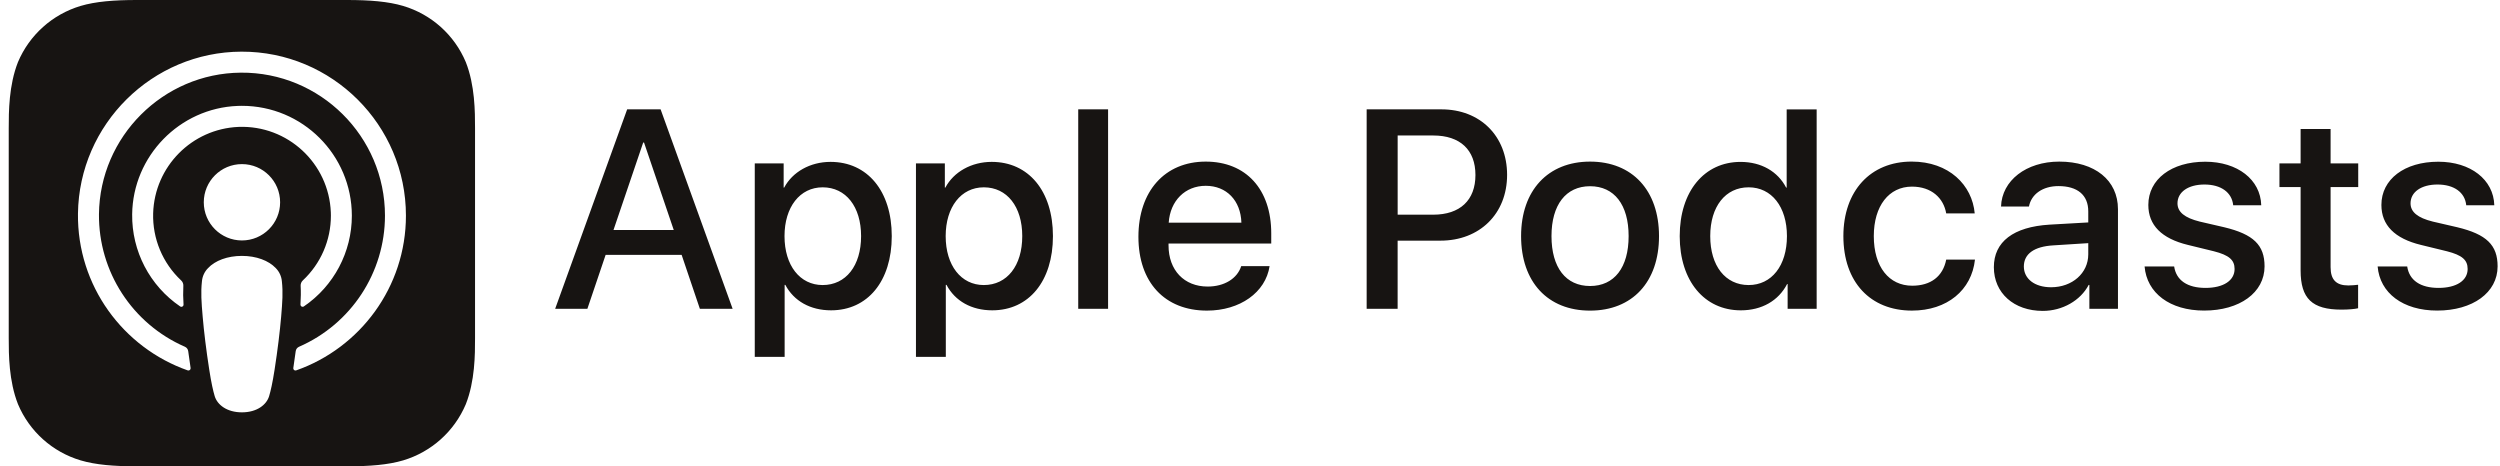 <svg width="193" height="36" viewBox="0 0 193 36" fill="none" xmlns="http://www.w3.org/2000/svg">
<path d="M52.623 19.678H46.754L45.345 23.84H42.858L48.417 8.442H50.999L56.559 23.84H54.03L52.623 19.678ZM47.361 17.758H52.014L49.719 11.003H49.655L47.361 17.758ZM68.844 18.228C68.844 21.717 66.975 23.957 64.159 23.957C62.558 23.957 61.29 23.242 60.627 21.992H60.574V27.552H58.268V12.612H60.498V14.481H60.54C61.18 13.275 62.546 12.497 64.115 12.497C66.966 12.497 68.844 14.749 68.844 18.228ZM66.476 18.228C66.476 15.955 65.302 14.461 63.51 14.461C61.749 14.461 60.564 15.987 60.564 18.228C60.564 20.49 61.749 22.006 63.51 22.006C65.302 22.005 66.476 20.52 66.476 18.228ZM81.287 18.228C81.287 21.717 79.419 23.957 76.602 23.957C75.001 23.957 73.732 23.242 73.07 21.992H73.017V27.552H70.712V12.612H72.942V14.481H72.983C73.623 13.275 74.989 12.497 76.559 12.497C79.408 12.497 81.287 14.749 81.287 18.228ZM78.918 18.228C78.918 15.955 77.744 14.461 75.951 14.461C74.191 14.461 73.006 15.987 73.006 18.228C73.006 20.49 74.191 22.006 75.951 22.006C77.743 22.005 78.918 20.52 78.918 18.228ZM83.239 8.442H85.544V23.84H83.239V8.442ZM98.013 20.543C97.704 22.581 95.719 23.979 93.179 23.979C89.914 23.979 87.886 21.791 87.886 18.281C87.886 14.76 89.925 12.476 93.082 12.476C96.188 12.476 98.14 14.609 98.14 18.014V18.803H90.211V18.942C90.211 20.862 91.417 22.122 93.231 22.122C94.51 22.122 95.513 21.514 95.823 20.543L98.013 20.543ZM90.224 17.192H95.836C95.783 15.474 94.684 14.344 93.084 14.344C91.492 14.344 90.339 15.495 90.224 17.192ZM111.279 8.442C114.267 8.442 116.348 10.502 116.348 13.5C116.348 16.509 114.224 18.578 111.206 18.578H107.897V23.838H105.506V8.442L111.279 8.442ZM107.896 16.574H110.639C112.719 16.574 113.904 15.453 113.904 13.511C113.904 11.569 112.719 10.46 110.65 10.46H107.899V16.574H107.896ZM117.428 18.228C117.428 14.696 119.508 12.476 122.752 12.476C126.006 12.476 128.076 14.694 128.076 18.228C128.076 21.771 126.017 23.98 122.752 23.98C119.488 23.981 117.428 21.769 117.428 18.228ZM125.73 18.228C125.73 15.805 124.621 14.376 122.753 14.376C120.885 14.376 119.775 15.816 119.775 18.228C119.775 20.66 120.885 22.08 122.753 22.08C124.621 22.08 125.73 20.66 125.73 18.228ZM129.674 18.228C129.674 14.76 131.584 12.499 134.368 12.499C135.979 12.499 137.249 13.244 137.889 14.482H137.931V8.443H140.246V23.84H138.005V21.931H137.963C137.3 23.211 136.021 23.958 134.388 23.958C131.584 23.957 129.674 21.696 129.674 18.228ZM132.03 18.228C132.03 20.533 133.204 22.006 134.997 22.006C136.768 22.006 137.952 20.512 137.952 18.228C137.952 15.966 136.767 14.461 134.997 14.461C133.204 14.459 132.03 15.944 132.03 18.228ZM150.248 16.477C150.045 15.293 149.116 14.407 147.602 14.407C145.83 14.407 144.657 15.89 144.657 18.227C144.657 20.617 145.841 22.057 147.623 22.057C149.054 22.057 149.993 21.342 150.248 20.041H152.468C152.211 22.399 150.323 23.978 147.602 23.978C144.401 23.978 142.309 21.791 142.309 18.227C142.309 14.738 144.401 12.474 147.581 12.474C150.462 12.474 152.254 14.288 152.448 16.476H150.248L150.248 16.477ZM153.926 20.628C153.926 18.665 155.431 17.513 158.227 17.342L161.214 17.172V16.318C161.214 15.048 160.372 14.366 158.909 14.366C157.703 14.366 156.817 14.985 156.635 15.944H154.48C154.544 13.938 156.422 12.476 158.973 12.476C161.726 12.476 163.507 13.917 163.507 16.147V23.841H161.299V21.995H161.246C160.616 23.201 159.217 24.002 157.703 24.002C155.473 24.001 153.926 22.623 153.926 20.628ZM161.214 19.636V18.771L158.524 18.942C157.03 19.027 156.241 19.604 156.241 20.575C156.241 21.514 157.063 22.176 158.344 22.176C159.976 22.175 161.214 21.088 161.214 19.636ZM170.247 12.485C172.732 12.485 174.514 13.861 174.568 15.847H172.403C172.305 14.855 171.464 14.245 170.182 14.245C168.935 14.245 168.102 14.821 168.102 15.697C168.102 16.369 168.657 16.818 169.819 17.106L171.708 17.543C173.97 18.086 174.824 18.919 174.824 20.562C174.824 22.59 172.903 23.976 170.16 23.976C167.514 23.976 165.732 22.622 165.562 20.572H167.845C168.006 21.648 168.871 22.226 170.268 22.226C171.644 22.226 172.51 21.66 172.51 20.765C172.51 20.07 172.083 19.697 170.909 19.397L168.904 18.907C166.876 18.415 165.851 17.382 165.851 15.823C165.85 13.843 167.632 12.485 170.247 12.485ZM179.922 9.958V12.614H182.055V14.439H179.922V20.628C179.922 21.59 180.35 22.037 181.289 22.037C181.523 22.037 181.897 22.005 182.046 21.984V23.797C181.79 23.861 181.277 23.903 180.766 23.903C178.493 23.903 177.607 23.05 177.607 20.873V14.439H175.973V12.614H177.607V9.958H179.922ZM188.238 12.485C190.724 12.485 192.505 13.861 192.56 15.847H190.394C190.297 14.855 189.455 14.245 188.174 14.245C186.926 14.245 186.094 14.821 186.094 15.697C186.094 16.369 186.648 16.818 187.811 17.106L189.7 17.543C191.961 18.086 192.815 18.919 192.815 20.562C192.815 22.59 190.894 23.976 188.151 23.976C185.505 23.976 183.724 22.622 183.554 20.572H185.836C185.997 21.648 186.862 22.226 188.259 22.226C189.636 22.226 190.502 21.66 190.502 20.765C190.502 20.07 190.075 19.697 188.901 19.397L186.895 18.907C184.867 18.415 183.844 17.382 183.844 15.823C183.841 13.843 185.622 12.485 188.238 12.485Z" fill="#171412"/>
<path fill-rule="evenodd" clip-rule="evenodd" d="M31.125 35.541C33.304 34.889 35.078 33.298 35.962 31.202C36.667 29.412 36.675 27.379 36.673 26.099V9.9C36.673 8.62 36.666 6.588 35.961 4.797C35.08 2.699 33.305 1.107 31.124 0.458C29.968 0.115 28.546 0 26.774 0H10.573C8.802 0 7.38 0.115 6.223 0.458C4.044 1.111 2.27 2.701 1.386 4.797C0.681 6.588 0.674 8.62 0.674 9.9V26.1C0.674 27.379 0.682 29.412 1.388 31.202C2.269 33.3 4.044 34.892 6.225 35.541C7.38 35.884 8.804 36 10.575 36H26.775C28.547 36 29.969 35.884 31.125 35.541ZM18.676 19.755C19.796 19.755 20.744 20.122 21.285 20.692C21.562 20.97 21.731 21.337 21.762 21.728C21.854 22.57 21.802 23.294 21.705 24.452C21.611 25.556 21.433 27.027 21.2 28.526C21.034 29.593 20.899 30.168 20.777 30.58C20.577 31.249 19.836 31.833 18.676 31.833C17.515 31.833 16.773 31.248 16.574 30.58C16.452 30.167 16.317 29.592 16.152 28.526C15.919 27.027 15.74 25.555 15.647 24.452C15.548 23.294 15.497 22.569 15.589 21.728C15.62 21.337 15.79 20.97 16.066 20.692C16.607 20.12 17.555 19.755 18.676 19.755ZM18.678 18.563C17.051 18.563 15.732 17.244 15.732 15.616C15.732 13.989 17.051 12.669 18.678 12.669C20.305 12.669 21.625 13.989 21.625 15.616C21.625 17.244 20.305 18.563 18.678 18.563ZM6.019 16.488C6.105 9.598 11.751 4.008 18.642 3.988C25.64 3.969 31.339 9.655 31.338 16.647C31.338 22.16 27.795 26.861 22.867 28.593C22.841 28.603 22.813 28.606 22.785 28.602C22.693 28.587 22.63 28.501 22.644 28.409C22.71 27.978 22.771 27.546 22.828 27.113C22.847 26.962 22.944 26.832 23.083 26.771C27.11 25.015 29.715 21.042 29.72 16.649C29.72 10.532 24.717 5.56 18.588 5.609C12.594 5.657 7.698 10.545 7.64 16.539C7.602 20.971 10.213 24.997 14.275 26.769C14.414 26.831 14.512 26.96 14.53 27.111C14.587 27.54 14.648 27.975 14.714 28.408C14.717 28.436 14.715 28.463 14.706 28.488C14.675 28.578 14.578 28.624 14.489 28.593C9.513 26.844 5.95 22.069 6.019 16.488ZM25.54 16.395C25.394 12.605 22.204 9.651 18.413 9.797C14.808 9.949 11.932 12.86 11.823 16.467C11.768 18.425 12.557 20.314 13.988 21.652C14.102 21.758 14.162 21.908 14.154 22.064C14.13 22.546 14.135 23.029 14.169 23.51C14.171 23.547 14.161 23.585 14.14 23.615C14.088 23.691 13.985 23.71 13.91 23.658C11.559 22.058 10.167 19.385 10.203 16.541C10.259 12.05 13.86 8.35 18.347 8.177C18.454 8.172 18.561 8.17 18.667 8.17C23.355 8.166 27.159 11.963 27.163 16.65C27.163 19.455 25.775 22.078 23.456 23.657C23.426 23.676 23.39 23.687 23.353 23.684C23.261 23.679 23.191 23.6 23.196 23.508C23.226 22.992 23.236 22.534 23.21 22.063C23.203 21.908 23.263 21.758 23.376 21.651C24.761 20.357 25.546 18.547 25.545 16.651C25.545 16.566 25.543 16.481 25.54 16.395Z" fill="#171412"/>
</svg>
